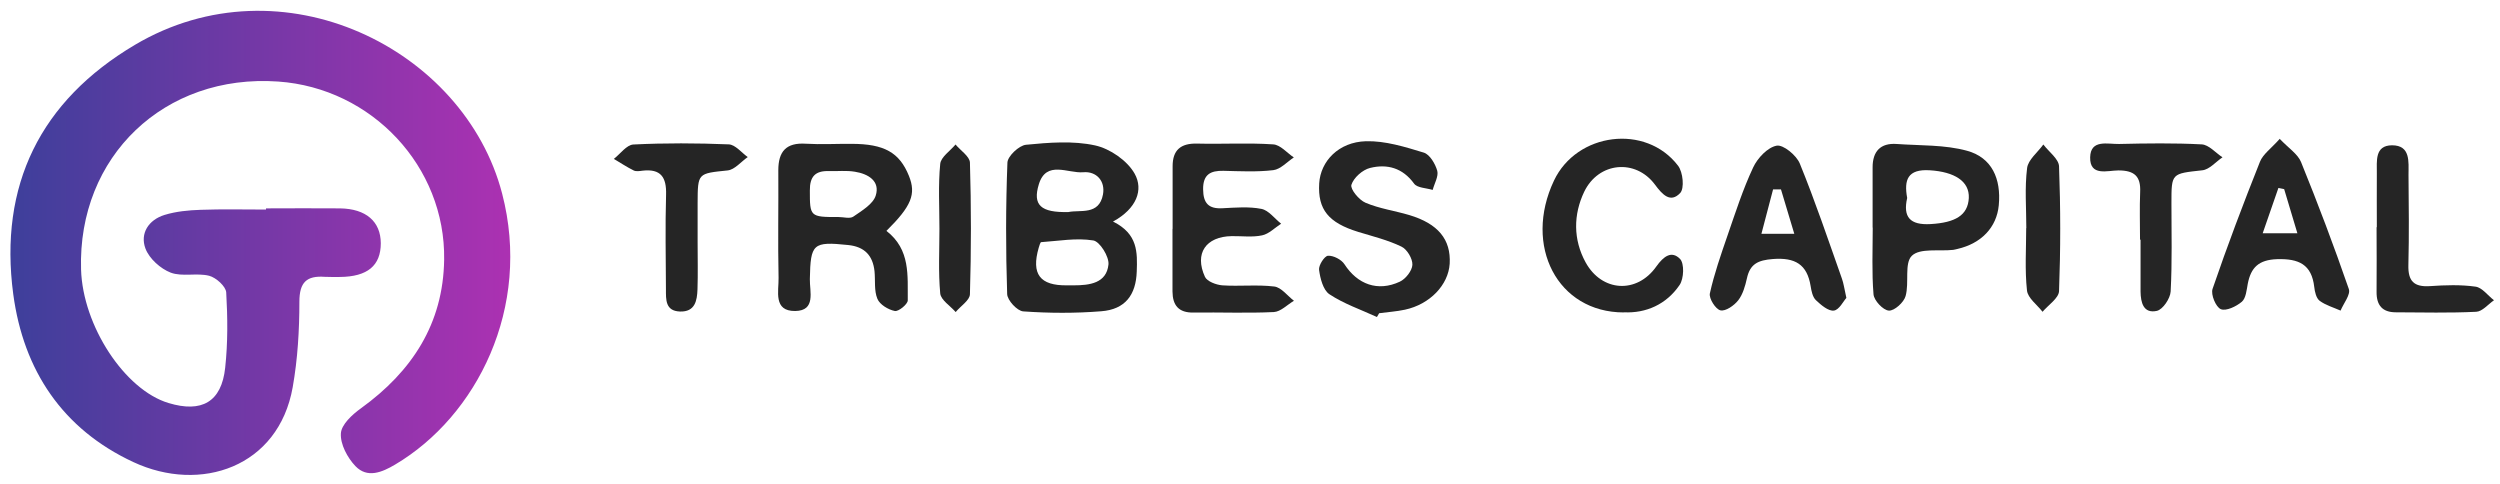 <svg width="191" height="37" viewBox="0 0 191 37" fill="none" xmlns="http://www.w3.org/2000/svg">
<g clip-path="url(#clip0_45_18007)">
<path d="M20.333 15.92C22.213 15.92 24.103 15.9 25.983 15.92C27.973 15.95 29.083 16.93 29.093 18.58C29.093 20.29 28.083 21.14 25.973 21.16C25.583 21.16 25.193 21.17 24.813 21.15C23.433 21.05 22.873 21.56 22.873 23.05C22.873 25.23 22.743 27.43 22.363 29.58C21.283 35.69 15.323 37.7 10.183 35.3C4.773 32.78 1.793 28.29 1.013 22.48C-0.097 14.16 3.083 7.71 10.303 3.43C21.523 -3.22 35.483 3.7 38.363 14.79C40.633 23.5 36.423 31.8 30.193 35.49C29.183 36.09 28.063 36.56 27.153 35.61C26.543 34.97 25.993 33.94 26.043 33.12C26.073 32.44 26.913 31.67 27.583 31.19C31.483 28.37 33.863 24.73 33.933 19.84C34.043 12.73 28.413 6.73 21.253 6.23C12.563 5.62 5.933 11.95 6.193 20.59C6.323 24.89 9.523 29.78 12.873 30.79C15.413 31.56 16.923 30.71 17.203 28.1C17.413 26.19 17.393 24.25 17.283 22.34C17.253 21.88 16.513 21.21 15.983 21.07C15.043 20.83 13.923 21.16 13.043 20.83C12.263 20.53 11.403 19.76 11.113 18.99C10.683 17.84 11.343 16.8 12.573 16.42C13.453 16.15 14.413 16.06 15.333 16.03C16.993 15.97 18.653 16.01 20.323 16.01C20.323 15.98 20.323 15.95 20.323 15.92H20.333Z" fill="url(#paint0_linear_45_18007)"/>
<path d="M85.037 16.93C86.947 17.87 86.897 19.29 86.847 20.75C86.787 22.53 85.967 23.64 84.137 23.78C82.157 23.94 80.157 23.93 78.177 23.79C77.717 23.76 76.957 22.94 76.947 22.46C76.837 19.12 76.837 15.77 76.967 12.42C76.987 11.93 77.857 11.11 78.387 11.06C80.137 10.89 81.977 10.74 83.667 11.11C84.807 11.36 86.127 12.27 86.687 13.27C87.377 14.5 86.837 15.94 85.047 16.92L85.037 16.93ZM81.527 21.8C81.697 21.8 81.857 21.8 82.027 21.8C83.247 21.8 84.537 21.64 84.687 20.21C84.747 19.61 84.027 18.45 83.527 18.37C82.237 18.16 80.877 18.41 79.547 18.5C79.477 18.5 79.407 18.78 79.357 18.93C78.777 20.94 79.447 21.83 81.527 21.8ZM81.627 16.2C82.517 16.01 83.967 16.47 84.267 14.86C84.457 13.83 83.767 13.07 82.757 13.16C81.597 13.26 79.937 12.22 79.367 14.08C78.877 15.68 79.527 16.25 81.617 16.2H81.627Z" fill="#252525"/>
<path d="M67.723 17.64C69.573 19.07 69.333 21.07 69.353 22.95C69.353 23.24 68.643 23.82 68.363 23.76C67.863 23.66 67.213 23.27 67.033 22.83C66.773 22.21 66.883 21.43 66.813 20.72C66.683 19.53 66.063 18.85 64.803 18.72C62.103 18.44 61.923 18.61 61.873 21.32C61.853 22.27 62.353 23.74 60.753 23.76C59.063 23.78 59.503 22.24 59.483 21.24C59.423 18.5 59.483 15.75 59.463 13.01C59.463 11.57 60.063 10.88 61.573 10.98C62.733 11.05 63.893 10.98 65.053 10.99C67.553 10.99 68.723 11.65 69.443 13.44C70.003 14.83 69.643 15.74 67.723 17.64ZM64.053 16.58C64.443 16.58 64.933 16.73 65.193 16.55C65.843 16.1 66.693 15.6 66.903 14.95C67.263 13.83 66.323 13.28 65.313 13.12C64.663 13.01 63.993 13.09 63.323 13.07C62.283 13.04 61.863 13.49 61.873 14.56C61.873 16.54 61.873 16.59 64.053 16.58Z" fill="#252525"/>
<path d="M89.588 17.48C89.588 15.89 89.588 14.29 89.588 12.7C89.588 11.47 90.198 10.94 91.458 10.97C93.398 11.02 95.338 10.9 97.268 11.03C97.818 11.06 98.328 11.68 98.848 12.03C98.328 12.37 97.838 12.93 97.278 13C96.018 13.15 94.738 13.08 93.468 13.05C92.478 13.03 91.908 13.33 91.918 14.46C91.928 15.52 92.328 15.97 93.398 15.91C94.388 15.86 95.418 15.77 96.378 15.96C96.928 16.07 97.378 16.7 97.878 17.09C97.398 17.4 96.948 17.87 96.428 17.98C95.688 18.14 94.888 18.03 94.108 18.04C92.128 18.07 91.238 19.36 92.058 21.15C92.218 21.5 92.908 21.76 93.378 21.8C94.698 21.89 96.048 21.73 97.358 21.89C97.898 21.96 98.358 22.6 98.858 22.98C98.348 23.28 97.848 23.81 97.328 23.84C95.288 23.94 93.238 23.85 91.188 23.88C90.038 23.9 89.588 23.32 89.578 22.27C89.578 20.68 89.578 19.08 89.578 17.49L89.588 17.48Z" fill="#252525"/>
<path d="M105.177 24.21C103.957 23.65 102.667 23.21 101.567 22.48C101.087 22.16 100.867 21.28 100.777 20.62C100.727 20.28 101.187 19.56 101.457 19.54C101.867 19.51 102.487 19.83 102.717 20.19C103.707 21.72 105.257 22.31 106.947 21.52C107.397 21.31 107.887 20.68 107.907 20.23C107.927 19.76 107.497 19.04 107.067 18.84C106.037 18.34 104.887 18.06 103.777 17.72C101.497 17.02 100.667 16.01 100.787 14.01C100.887 12.32 102.267 10.85 104.357 10.79C105.827 10.75 107.337 11.22 108.777 11.66C109.237 11.8 109.657 12.52 109.807 13.05C109.917 13.47 109.587 14.02 109.457 14.51C108.967 14.36 108.277 14.36 108.037 14.03C107.157 12.82 105.977 12.51 104.677 12.83C104.097 12.97 103.417 13.58 103.247 14.12C103.147 14.45 103.827 15.28 104.327 15.49C105.387 15.94 106.557 16.1 107.667 16.43C109.877 17.09 110.857 18.3 110.757 20.14C110.657 21.77 109.247 23.25 107.337 23.66C106.687 23.8 106.027 23.84 105.367 23.93C105.307 24.03 105.257 24.12 105.197 24.22L105.177 24.21Z" fill="#252525"/>
<path d="M143.067 17.39C143.067 15.85 143.067 14.32 143.067 12.78C143.067 11.58 143.657 10.91 144.907 11C146.707 11.13 148.577 11.05 150.287 11.52C152.177 12.04 152.897 13.65 152.707 15.68C152.547 17.37 151.377 18.6 149.547 19.02C149.437 19.04 149.327 19.08 149.227 19.09C148.137 19.21 146.687 18.94 146.067 19.54C145.477 20.11 145.877 21.6 145.587 22.62C145.457 23.1 144.727 23.76 144.307 23.73C143.867 23.7 143.177 22.96 143.137 22.49C142.997 20.8 143.077 19.09 143.077 17.39H143.067ZM145.707 15.13C145.377 16.58 145.917 17.21 147.497 17.12C149.387 17.01 150.347 16.45 150.417 15.13C150.477 13.84 149.317 13.13 147.447 13.01C145.737 12.9 145.457 13.74 145.707 15.12V15.13Z" fill="#252525"/>
<path d="M124.063 23.87C118.983 23.87 116.373 18.77 118.723 13.8C120.463 10.12 125.743 9.44 128.203 12.66C128.583 13.15 128.703 14.4 128.363 14.75C127.623 15.53 127.013 14.88 126.443 14.11C124.963 12.11 122.133 12.37 121.033 14.65C120.203 16.39 120.183 18.3 121.143 20.05C122.383 22.3 125.053 22.47 126.543 20.36C127.103 19.57 127.713 19.13 128.353 19.78C128.693 20.13 128.653 21.28 128.323 21.77C127.303 23.27 125.743 23.94 124.073 23.86L124.063 23.87Z" fill="#252525"/>
<path d="M174.16 10.6C174.86 11.33 175.55 11.77 175.8 12.38C177.1 15.58 178.32 18.81 179.45 22.08C179.6 22.51 179.05 23.17 178.82 23.73C178.28 23.49 177.68 23.32 177.22 22.98C176.96 22.78 176.85 22.3 176.81 21.93C176.61 20.2 175.63 19.75 173.97 19.8C172.56 19.85 171.97 20.44 171.73 21.68C171.64 22.16 171.59 22.78 171.28 23.05C170.86 23.41 170.07 23.79 169.67 23.62C169.29 23.46 168.89 22.5 169.04 22.07C170.16 18.8 171.38 15.57 172.66 12.36C172.89 11.78 173.51 11.35 174.18 10.6H174.16ZM172.87 17.82H175.52C175.14 16.56 174.82 15.51 174.51 14.45C174.36 14.42 174.21 14.39 174.07 14.36C173.71 15.4 173.35 16.45 172.87 17.82Z" fill="#252525"/>
<path d="M141.063 22.76C140.833 23.01 140.513 23.68 140.103 23.73C139.683 23.78 139.123 23.3 138.733 22.93C138.483 22.69 138.393 22.24 138.333 21.86C138.063 20.19 137.143 19.66 135.443 19.79C134.313 19.88 133.703 20.16 133.463 21.27C133.333 21.85 133.153 22.49 132.803 22.94C132.493 23.34 131.833 23.8 131.443 23.71C131.073 23.63 130.553 22.8 130.633 22.42C130.963 20.93 131.473 19.47 131.973 18.02C132.583 16.26 133.153 14.47 133.943 12.79C134.273 12.08 135.043 11.26 135.733 11.13C136.233 11.03 137.243 11.86 137.503 12.49C138.683 15.38 139.683 18.35 140.723 21.29C140.853 21.65 140.903 22.04 141.063 22.76ZM136.063 14.47C135.863 14.47 135.663 14.47 135.463 14.47C135.173 15.57 134.883 16.68 134.573 17.86H137.083C136.703 16.59 136.383 15.53 136.063 14.46V14.47Z" fill="#252525"/>
<path d="M163.498 18.31C163.498 17.1 163.458 15.89 163.508 14.68C163.568 13.47 163.068 13.02 161.848 13.02C161.028 13.02 159.658 13.5 159.688 12.02C159.718 10.62 161.038 11.02 161.898 11C163.998 10.95 166.108 10.92 168.208 11.03C168.758 11.06 169.268 11.67 169.798 12.02C169.288 12.36 168.808 12.95 168.258 13.01C165.898 13.27 165.898 13.22 165.898 15.51C165.898 17.76 165.958 20.02 165.838 22.27C165.808 22.8 165.248 23.64 164.788 23.75C163.758 23.98 163.548 23.11 163.538 22.27C163.538 20.95 163.538 19.63 163.538 18.31C163.538 18.31 163.518 18.31 163.508 18.31H163.498Z" fill="#252525"/>
<path d="M53.298 18.49C53.298 19.7 53.328 20.91 53.288 22.11C53.258 22.96 53.108 23.84 51.948 23.8C50.828 23.76 50.878 22.89 50.878 22.11C50.868 19.7 50.818 17.28 50.888 14.87C50.928 13.54 50.488 12.88 49.088 13.04C48.868 13.07 48.608 13.11 48.428 13.03C47.898 12.77 47.408 12.44 46.898 12.14C47.388 11.76 47.868 11.07 48.388 11.04C50.818 10.92 53.248 10.93 55.678 11.03C56.178 11.05 56.648 11.66 57.128 12C56.618 12.35 56.138 12.96 55.598 13.02C53.308 13.26 53.308 13.2 53.298 15.52C53.298 16.51 53.298 17.5 53.298 18.48V18.49Z" fill="#252525"/>
<path d="M181.59 17.36C181.59 15.99 181.58 14.61 181.59 13.24C181.6 12.32 181.41 11.11 182.75 11.1C184.18 11.1 184.01 12.37 184.01 13.34C184.03 15.65 184.06 17.95 184 20.26C183.97 21.48 184.43 21.94 185.65 21.86C186.81 21.78 187.99 21.74 189.13 21.9C189.64 21.97 190.07 22.58 190.54 22.94C190.09 23.25 189.65 23.8 189.18 23.82C187.14 23.92 185.09 23.87 183.04 23.86C182.01 23.86 181.56 23.32 181.57 22.3C181.59 20.65 181.57 19.01 181.57 17.36H181.59Z" fill="#252525"/>
<path d="M154.811 17.43C154.811 15.9 154.681 14.35 154.871 12.84C154.951 12.2 155.681 11.64 156.111 11.04C156.531 11.6 157.291 12.14 157.311 12.71C157.431 15.88 157.431 19.06 157.311 22.24C157.291 22.78 156.491 23.3 156.051 23.82C155.631 23.28 154.921 22.77 154.861 22.19C154.691 20.62 154.801 19.02 154.801 17.43H154.811Z" fill="#252525"/>
<path d="M71.773 17.46C71.773 15.81 71.673 14.15 71.833 12.52C71.883 12 72.593 11.53 73.003 11.04C73.383 11.5 74.083 11.95 74.103 12.42C74.203 15.77 74.203 19.13 74.103 22.48C74.093 22.94 73.393 23.38 73.013 23.84C72.603 23.37 71.883 22.92 71.833 22.42C71.683 20.78 71.773 19.13 71.773 17.48V17.46Z" fill="#252525"/>
</g>
<defs>
<linearGradient id="paint0_linear_45_18007" x1="1" y1="19" x2="39" y2="19" gradientUnits="userSpaceOnUse">
<stop stop-color="#3E3F9B"/>
<stop offset="1" stop-color="#AC31B2"/>
</linearGradient>
<clipPath id="clip0_45_18007">
<rect width="191" height="37" fill="white"/>
</clipPath>
</defs>
</svg>
